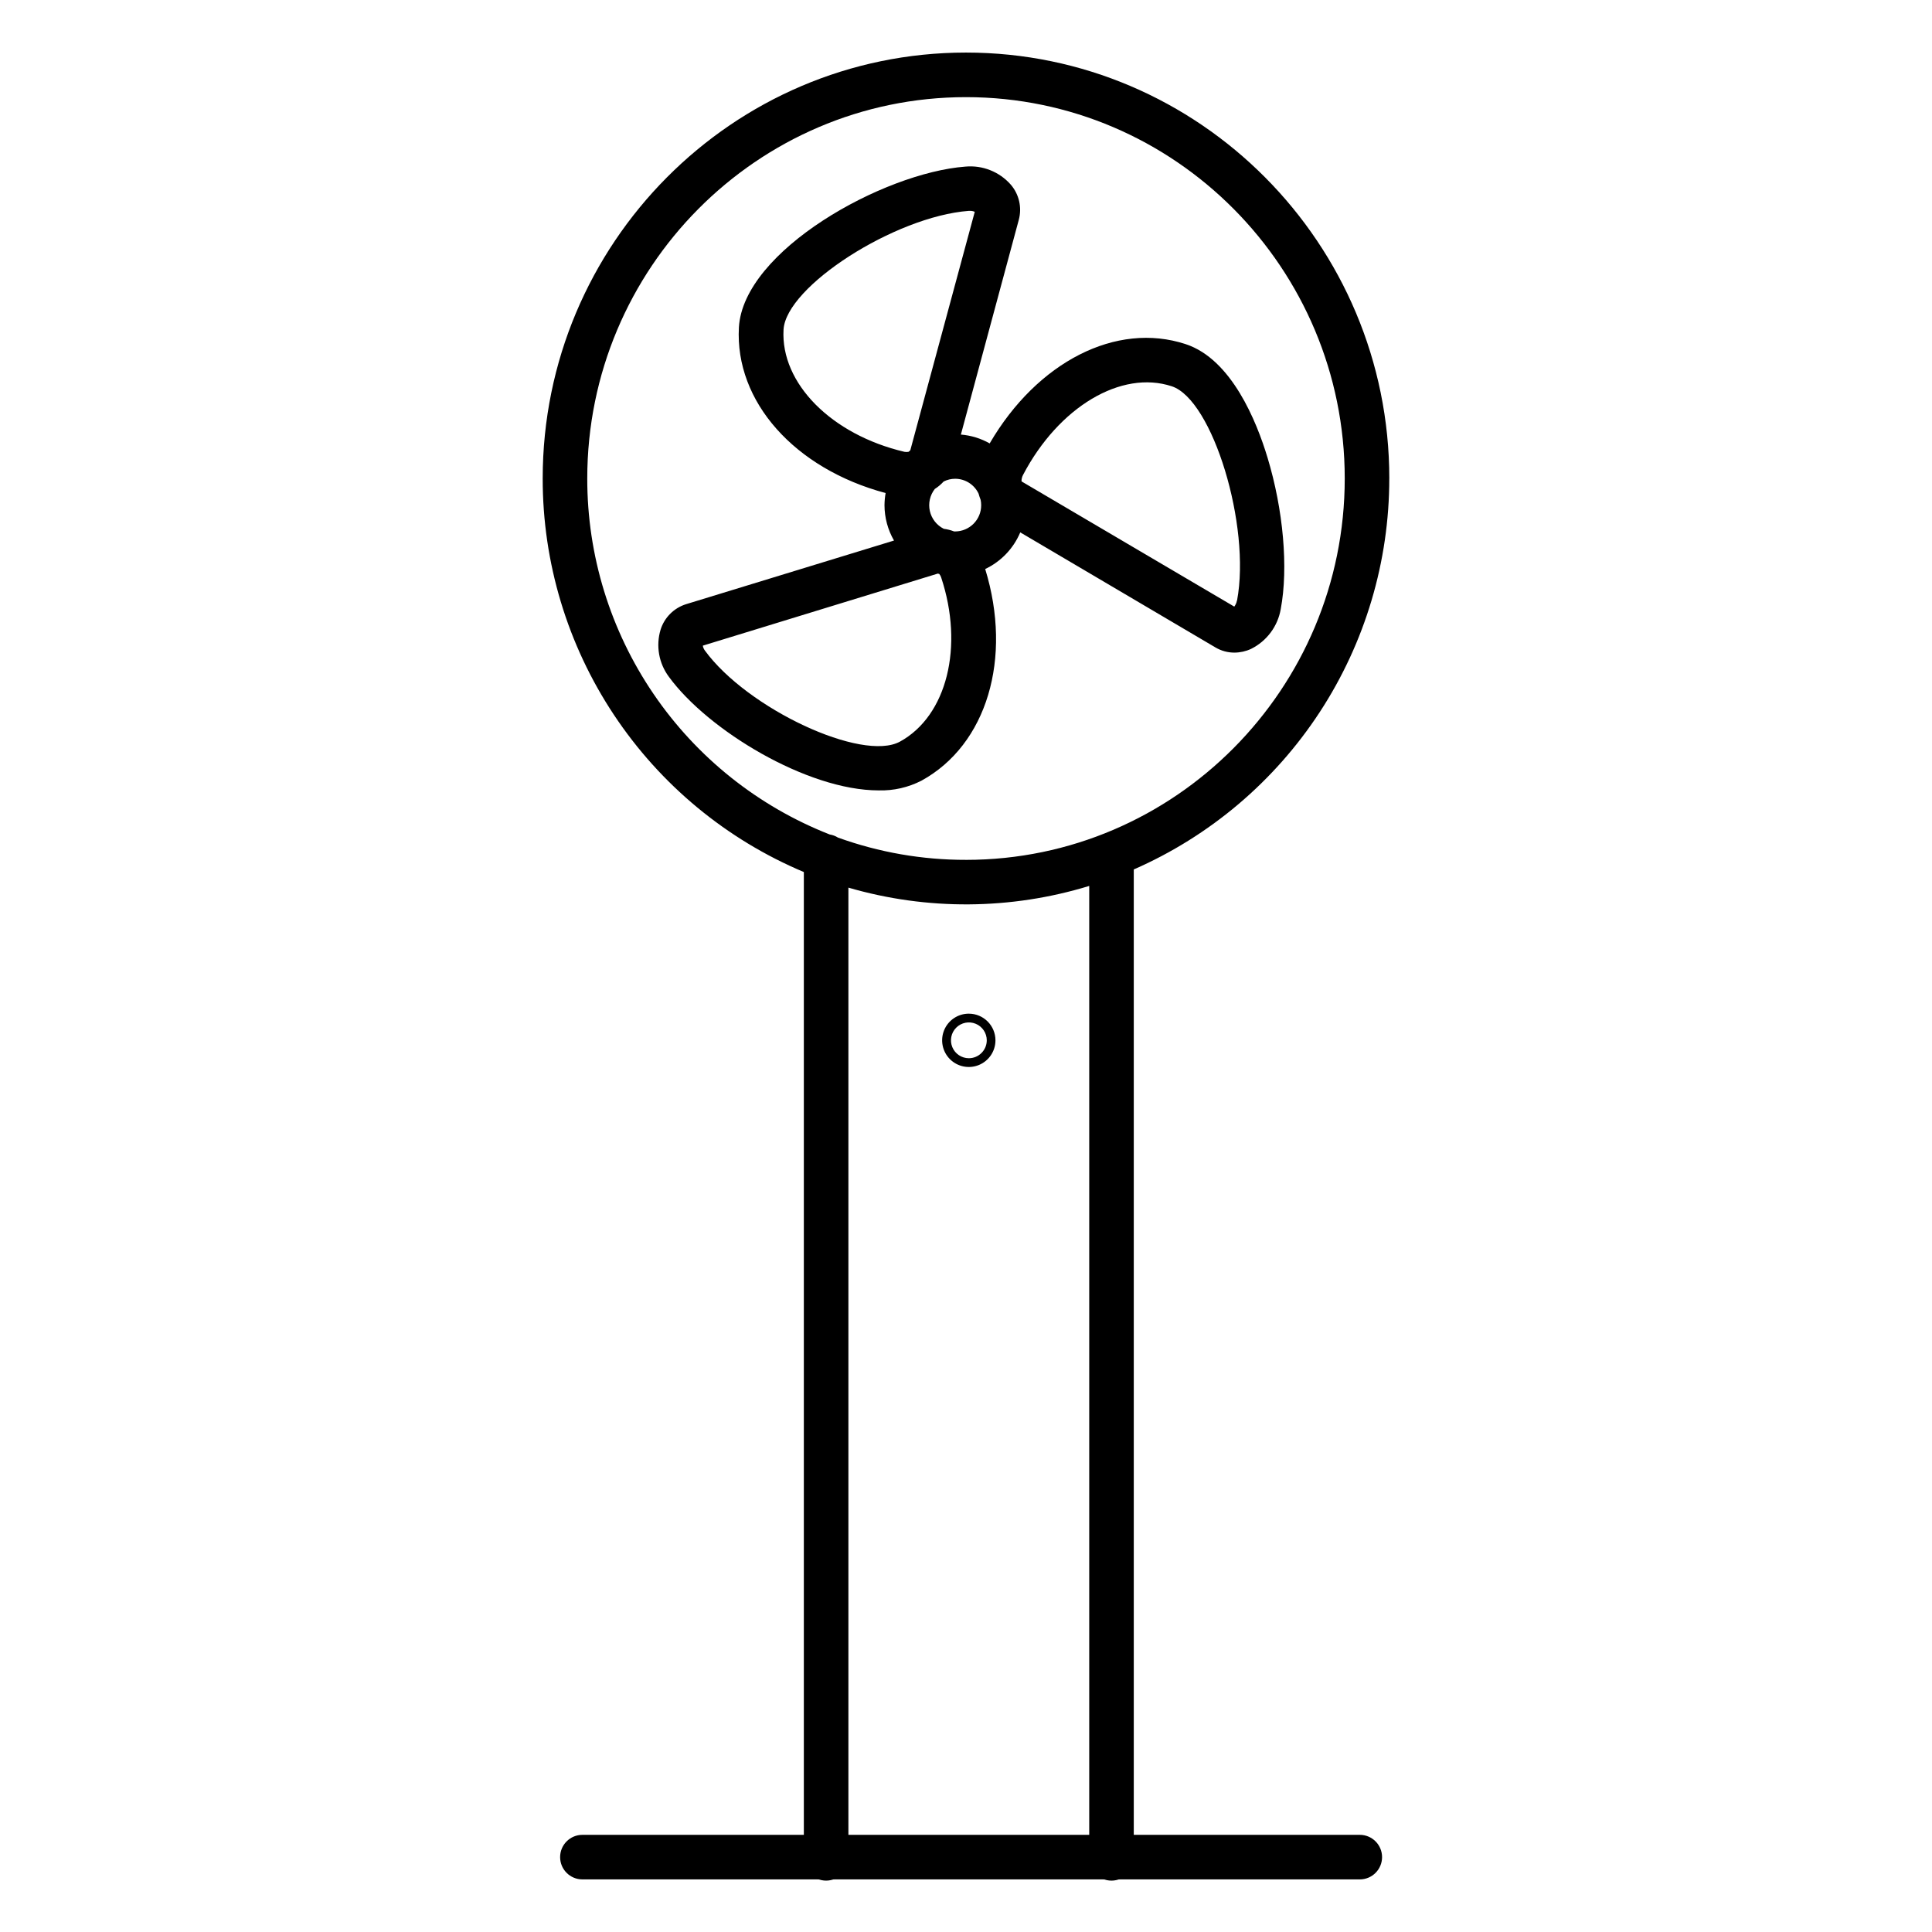 <?xml version="1.0" encoding="UTF-8"?>
<!-- Uploaded to: SVG Repo, www.svgrepo.com, Generator: SVG Repo Mixer Tools -->
<svg fill="#000000" width="800px" height="800px" version="1.1" viewBox="144 144 512 512" xmlns="http://www.w3.org/2000/svg">
 <g>
  <path d="m504.36 642.06h-206.02c-3.258 0-5.902-2.641-5.902-5.902 0-3.262 2.644-5.906 5.902-5.906h206.02c3.258 0 5.902 2.644 5.902 5.906 0 3.262-2.644 5.902-5.902 5.902z"/>
  <path d="m512.18 270.8c0-62.23-50.324-112.87-112.18-112.87-61.855 0-112.18 50.637-112.18 112.87-0.02 22.266 6.539 44.047 18.852 62.602 12.312 18.559 29.828 33.062 50.355 41.699v261.38c0 3.262 2.644 5.902 5.902 5.902 3.262 0 5.906-2.641 5.906-5.902v-257.25c20.863 6.07 43.047 5.91 63.82-0.449v257.7c0 3.262 2.644 5.902 5.906 5.902s5.902-2.641 5.902-5.902v-262.07c20.141-8.816 37.27-23.316 49.297-41.719 12.023-18.402 18.422-39.914 18.414-61.895zm-112.18 101.07c-11.57 0.023-23.059-1.977-33.941-5.906-0.66-0.418-1.398-0.695-2.172-0.816-18.957-7.438-35.234-20.418-46.695-37.25-11.465-16.832-17.586-36.73-17.562-57.094 0-55.727 45.027-101.06 100.37-101.06 55.34 0 100.37 45.332 100.37 101.06 0 55.723-45.027 101.07-100.37 101.07z"/>
  <path d="m479.88 265.19c-2.863-9.477-9.484-25.969-21.648-29.984-18.402-6.07-39.359 4.703-51.957 26.301l0.004 0.004c-2.344-1.328-4.953-2.129-7.637-2.344l15.359-56.953c0.859-3.258 0.062-6.727-2.133-9.281-3.016-3.422-7.484-5.199-12.027-4.781-21.797 1.645-58.852 22.238-60.023 42.605-1.102 19.68 14.762 37.449 38.879 43.906v0.004c-0.188 1.059-0.289 2.137-0.297 3.215 0.008 3.289 0.875 6.519 2.519 9.367l-55.113 16.867c-3.219 1.016-5.742 3.539-6.75 6.762-1.285 4.285-0.457 8.926 2.223 12.504 10.32 14.129 36.605 30.082 55.586 30.082 3.934 0.105 7.828-0.781 11.328-2.578 17.34-9.504 24.168-32.414 16.895-56.09 4.184-1.984 7.492-5.441 9.289-9.711l51.75 30.504c1.516 0.895 3.246 1.363 5.008 1.359 1.523-0.008 3.027-0.344 4.406-0.984 4.168-2.07 7.098-6.008 7.875-10.598 2.035-10.863 0.688-26.262-3.535-40.176zm-76.516 9.73c0.145 0.52 0.312 1.031 0.512 1.535 0.098 0.465 0.148 0.941 0.148 1.418 0.016 3.824-3.066 6.938-6.887 6.965h-0.285c-0.883-0.344-1.801-0.578-2.738-0.699-1.875-0.934-3.234-2.668-3.695-4.711-0.461-2.047 0.023-4.195 1.316-5.848 0.859-0.551 1.645-1.211 2.332-1.965 0.949-0.488 2-0.742 3.07-0.738 2.676 0.008 5.106 1.57 6.227 4.004zm-51.719-43.551c0.641-11.473 29.52-30.012 49.094-31.488h0.297-0.004c0.445-0.012 0.883 0.078 1.289 0.254l-17.082 63.195c-0.156 0.129-0.297 0.277-0.453 0.402-0.371 0.07-0.75 0.07-1.121 0-19.324-4.555-32.816-18.156-32.02-32.363zm30.867 109.16c-10.016 5.5-40.453-8.707-51.699-24.117-0.293-0.383-0.488-0.832-0.559-1.309l62.277-19.098 0.383 0.098c0.219 0.262 0.383 0.562 0.492 0.883 6.109 18.383 1.535 36.723-10.895 43.543zm89.289-37.391c-0.098 0.59-0.344 1.148-0.707 1.621l-56.336-33.16c-0.012-0.047-0.027-0.094-0.047-0.137 0.004-0.555 0.145-1.102 0.402-1.594 9.445-18.027 26.035-27.918 39.43-23.496 10.832 3.578 20.996 37.004 17.289 56.773z"/>
  <path d="m400.75 412.63c-2.859-0.004-5.438 1.715-6.535 4.356-1.094 2.641-0.492 5.68 1.527 7.703 2.019 2.023 5.059 2.629 7.699 1.535s4.363-3.668 4.363-6.527c0-3.898-3.156-7.062-7.055-7.066zm0 11.809c-1.918-0.004-3.644-1.164-4.375-2.934-0.73-1.773-0.324-3.812 1.035-5.168 1.355-1.352 3.394-1.758 5.168-1.023 1.77 0.734 2.926 2.465 2.926 4.383-0.008 2.621-2.133 4.742-4.754 4.742z"/>
 </g>
</svg>